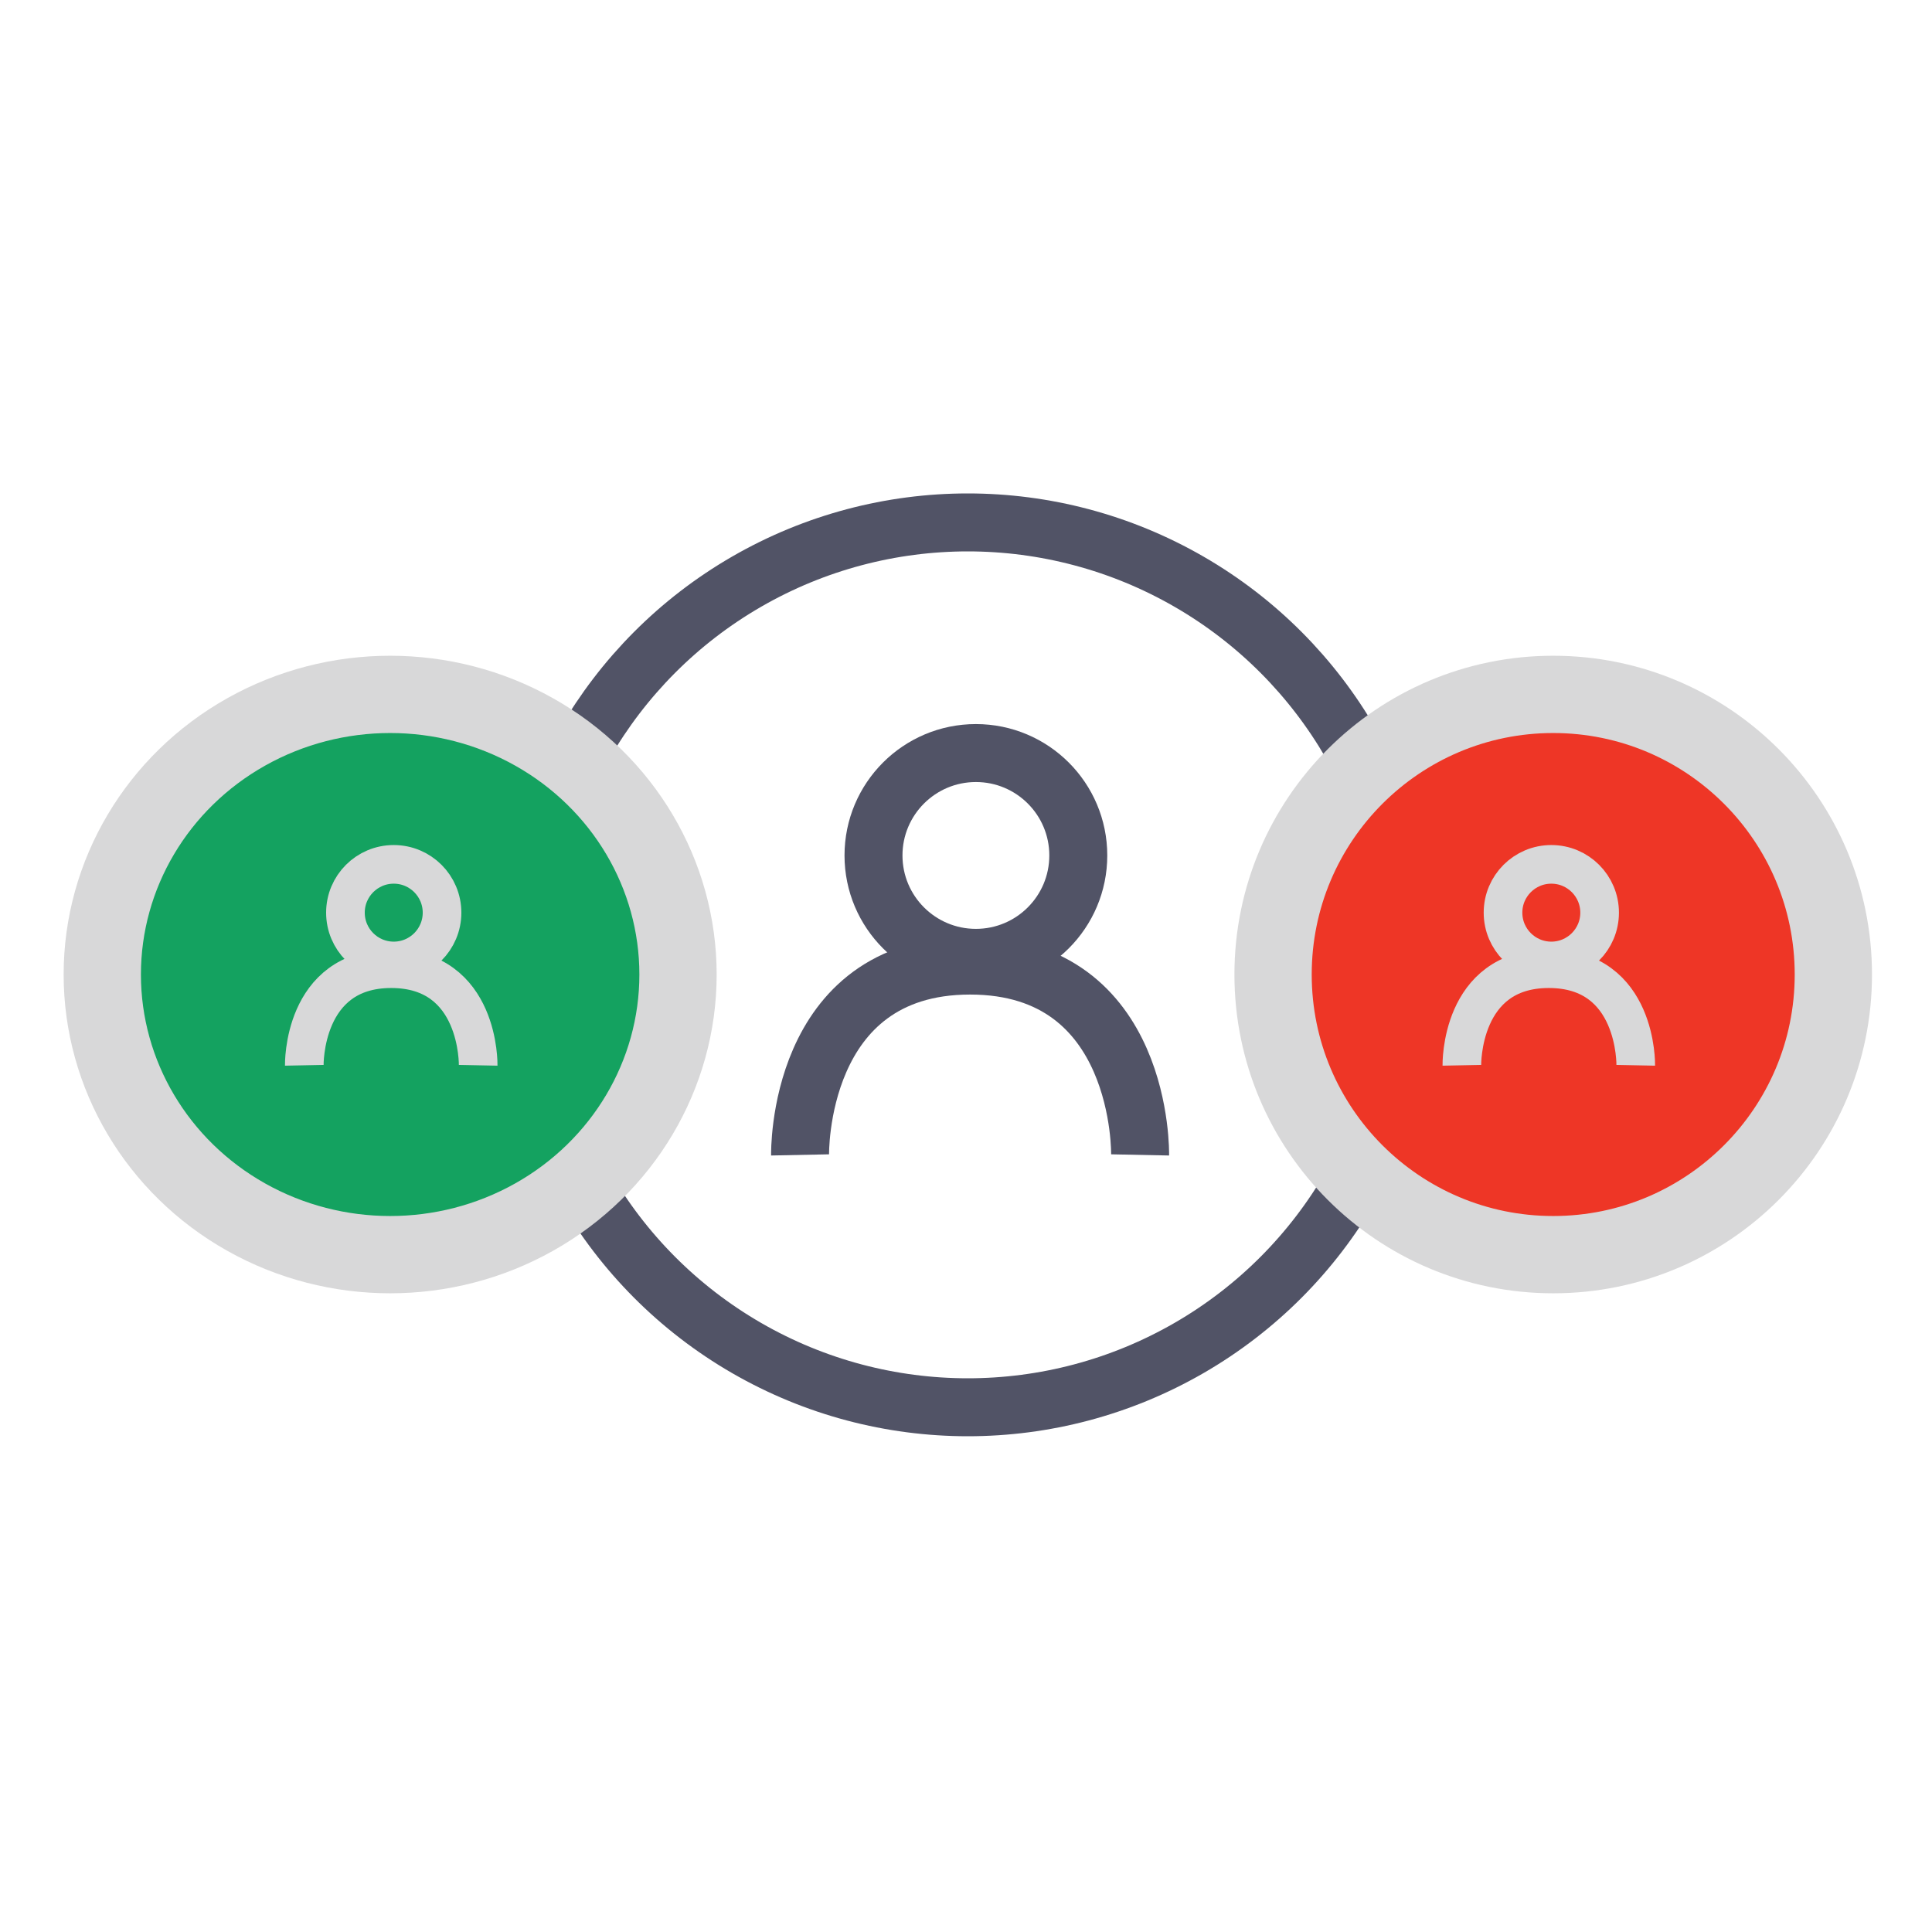 <?xml version="1.0" encoding="utf-8"?>
<!-- Generator: Adobe Illustrator 17.0.0, SVG Export Plug-In . SVG Version: 6.00 Build 0)  -->
<!DOCTYPE svg PUBLIC "-//W3C//DTD SVG 1.1//EN" "http://www.w3.org/Graphics/SVG/1.1/DTD/svg11.dtd">
<svg version="1.1" id="Layer_1" xmlns:x="http://ns.adobe.com/Extensibility/1.0/" xmlns:i="http://ns.adobe.com/AdobeIllustrator/10.0/" xmlns:graph="http://ns.adobe.com/Graphs/1.0/"
	 xmlns="http://www.w3.org/2000/svg" xmlns:xlink="http://www.w3.org/1999/xlink" x="0px" y="0px" width="100px" height="100px"
	 viewBox="3.1 23.3 100 100" enable-background="new 3.1 23.3 100 100" xml:space="preserve">
<g id="Ellipse_102" transform="translate(19.894 0.44)">
	<circle fill="none" cx="33.3" cy="72.8" r="24.3"/>
	<circle fill="none" stroke="#515366" stroke-width="3" cx="33.3" cy="72.8" r="22.9"/>
</g>
<g id="Group_155" transform="translate(36.612 13.178)">
	<g id="Ellipse_100" transform="translate(2.6 0)">
		<ellipse fill="none" cx="14.4" cy="54.4" rx="6.7" ry="6.7"/>
		<ellipse fill="none" stroke="#515366" stroke-width="3" cx="14.4" cy="54.4" rx="5.3" ry="5.3"/>
	</g>
	<path id="Path_174" fill="none" stroke="#515366" stroke-width="3" d="M7.9,69.9c0,0-0.2-9.8,8.8-9.8s8.8,9.8,8.8,9.8"/>
</g>
<g id="Group_158" transform="translate(0 13.437)">
	<g id="Ellipse_103" transform="translate(-0.106 0.004)">
		<ellipse fill="#14A260" cx="23.4" cy="60.3" rx="13.1" ry="12.6"/>
		<ellipse fill="none" stroke="#D8D8D9" stroke-width="4" cx="23.4" cy="60.3" rx="14.9" ry="14.5"/>
	</g>
	<g id="Group_156" transform="translate(9.15 6.402)">
		<g id="Ellipse_100-2" transform="translate(1.33 0)">
			<ellipse fill="#14A260" cx="13" cy="50.7" rx="3.4" ry="3.4"/>
			<ellipse fill="none" stroke="#D8D8D9" stroke-width="2" cx="13" cy="50.7" rx="2.5" ry="2.5"/>
		</g>
		<path id="Path_174-2" fill="#14A260" stroke="#D8D8D9" stroke-width="2" d="M9.7,58.6c0,0-0.1-5,4.5-5s4.5,5,4.5,5"/>
	</g>
</g>
<g id="Group_159" transform="translate(65.117 13.437)">
	<g id="Ellipse_104" transform="translate(-0.223 0.004)">
		<circle fill="#EE3626" cx="18.6" cy="60.3" r="12.6"/>
		<circle fill="none" stroke="#D8D8D9" stroke-width="4" cx="18.6" cy="60.3" r="14.5"/>
	</g>
	<g id="Group_157" transform="translate(8.249 6.402)">
		<g id="Ellipse_100-3" transform="translate(1.33 0)">
			<ellipse fill="none" cx="8.7" cy="50.7" rx="3.4" ry="3.4"/>
			<ellipse fill="none" stroke="#D8D8D9" stroke-width="2" cx="8.7" cy="50.7" rx="2.5" ry="2.5"/>
		</g>
		<path id="Path_174-3" fill="none" stroke="#D8D8D9" stroke-width="2" d="M5.4,58.6c0,0-0.1-5,4.5-5s4.5,5,4.5,5"/>
	</g>
</g>
</svg>
